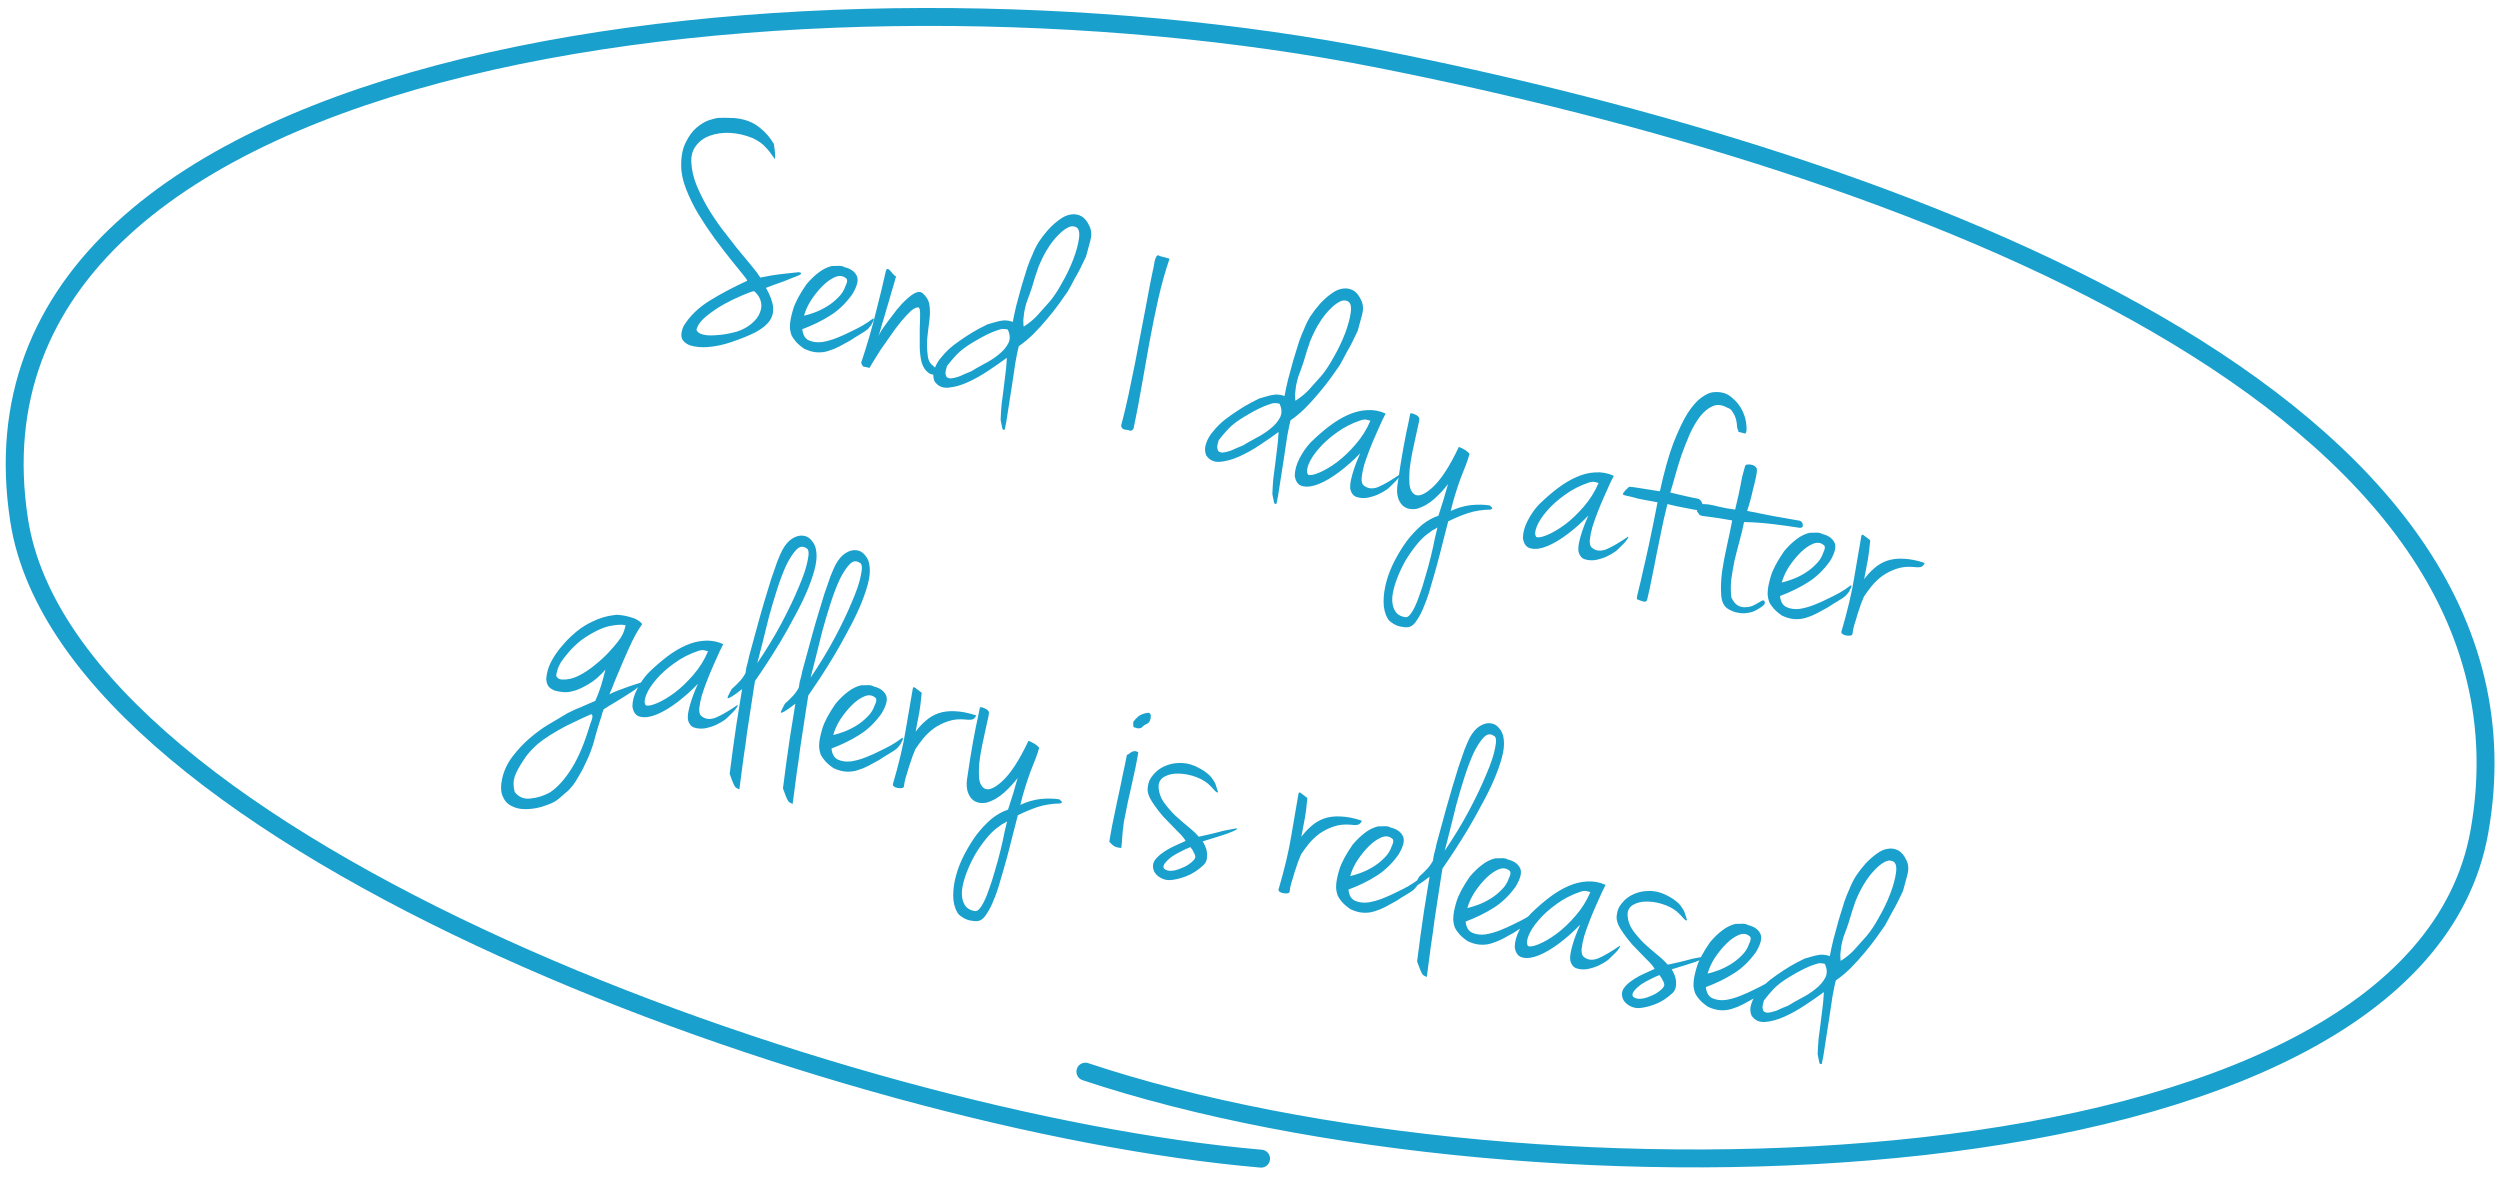<?xml version="1.0" encoding="UTF-8"?>
<svg xmlns="http://www.w3.org/2000/svg" width="252" height="119" viewBox="0 0 252 119" fill="none">
  <path d="M78.001 14.507C78.073 14.962 78.112 15.255 78.12 15.388C78.147 15.526 78.143 15.743 78.106 16.037C77.918 15.768 77.752 15.538 77.609 15.347C77.465 15.155 77.316 14.984 77.161 14.833C77.012 14.661 76.837 14.505 76.636 14.363C76.436 14.221 76.192 14.078 75.904 13.935C75.121 13.612 74.343 13.432 73.57 13.396C72.817 13.364 72.137 13.462 71.531 13.688C70.951 13.9 70.487 14.241 70.141 14.713C69.8 15.164 69.648 15.721 69.685 16.384C69.725 17.114 69.893 17.856 70.188 18.611C70.488 19.346 70.851 20.087 71.278 20.835C71.726 21.588 72.212 22.32 72.737 23.029C73.287 23.723 73.803 24.387 74.284 25.018C74.79 25.635 75.257 26.198 75.684 26.706C76.111 27.215 76.431 27.639 76.643 27.98C77.359 27.827 78.021 27.714 78.629 27.641C79.237 27.567 79.865 27.499 80.513 27.436L80.695 27.486C80.771 27.529 80.764 27.592 80.676 27.677C80.45 27.789 80.18 27.901 79.867 28.011C79.574 28.127 79.268 28.25 78.949 28.381C78.636 28.492 78.323 28.602 78.01 28.712C77.717 28.828 77.45 28.93 77.209 29.016C77.636 29.764 77.874 30.406 77.924 30.942C77.979 31.458 77.862 31.926 77.573 32.348C77.289 32.75 76.828 33.124 76.189 33.472C75.555 33.8 74.758 34.127 73.799 34.453C73.173 34.674 72.52 34.833 71.84 34.93C71.16 35.028 70.552 35.025 70.014 34.922C69.491 34.844 69.1 34.64 68.843 34.308C68.605 33.982 68.628 33.499 68.912 32.858C69.534 31.852 70.409 31.003 71.534 30.308C72.659 29.614 73.919 28.946 75.314 28.303C75.33 28.242 75.175 28.015 74.847 27.621C74.539 27.232 74.132 26.729 73.626 26.112C73.14 25.501 72.602 24.799 72.013 24.007C71.444 23.22 70.903 22.409 70.391 21.573C69.9 20.742 69.487 19.9 69.154 19.047C68.821 18.195 68.657 17.399 68.663 16.66C68.657 15.723 68.814 14.949 69.133 14.34C69.431 13.725 69.78 13.243 70.18 12.895C70.606 12.532 71.024 12.276 71.434 12.127C71.865 11.984 72.203 11.902 72.448 11.881C72.953 11.867 73.452 11.872 73.946 11.898C74.46 11.93 74.954 12.032 75.429 12.205C75.904 12.378 76.352 12.653 76.772 13.029C77.217 13.39 77.627 13.882 78.001 14.507ZM70.26 33.063C70.181 33.193 70.201 33.319 70.321 33.438C70.435 33.578 70.657 33.682 70.987 33.751C71.316 33.819 71.749 33.828 72.285 33.779C72.836 33.755 73.511 33.634 74.31 33.417C74.91 33.211 75.398 32.941 75.772 32.608C76.166 32.28 76.436 31.929 76.581 31.555C76.753 31.166 76.791 30.785 76.698 30.411C76.609 30.017 76.38 29.661 76.01 29.342C75.779 29.388 75.369 29.537 74.778 29.79C74.212 30.027 73.61 30.32 72.971 30.668C72.352 31.021 71.778 31.409 71.249 31.831C70.721 32.252 70.391 32.663 70.26 33.063ZM83.85 26.812C83.916 26.809 84.102 26.805 84.408 26.802C84.719 26.778 84.958 26.821 85.124 26.931C85.717 27.072 86.121 27.345 86.336 27.752C86.572 28.165 86.431 28.801 85.913 29.661C85.246 30.589 84.495 31.309 83.659 31.821C82.843 32.339 81.913 32.792 80.871 33.183C80.93 33.765 81.154 34.142 81.542 34.313C81.931 34.484 82.373 34.539 82.868 34.479C83.369 34.398 83.877 34.253 84.391 34.045C84.904 33.837 85.326 33.648 85.656 33.476C86.181 33.228 86.598 33.015 86.907 32.838C87.243 32.647 87.602 32.407 87.985 32.12C88.057 32.096 88.085 32.115 88.068 32.175C88.077 32.221 88.058 32.292 88.01 32.388C87.962 32.484 87.893 32.617 87.803 32.789C87.703 32.914 87.606 33.029 87.513 33.134C87.424 33.219 87.3 33.315 87.139 33.424C87.005 33.518 86.822 33.631 86.59 33.764C86.358 33.896 86.068 34.079 85.722 34.311C85.341 34.511 84.97 34.715 84.609 34.921C84.253 35.107 83.886 35.257 83.506 35.371C83.147 35.491 82.764 35.539 82.357 35.515C81.97 35.496 81.545 35.38 81.081 35.166C80.714 34.914 80.431 34.674 80.233 34.445C80.034 34.217 79.885 34.002 79.788 33.801C79.716 33.586 79.669 33.399 79.647 33.241C79.625 33.082 79.618 32.95 79.625 32.843C79.634 32.41 79.743 31.852 79.951 31.169C80.159 30.485 80.605 29.649 81.289 28.66C81.707 28.165 82.121 27.766 82.529 27.464C82.944 27.142 83.384 26.925 83.85 26.812ZM81.045 31.826C81.347 31.756 81.704 31.647 82.115 31.498C82.551 31.334 82.965 31.131 83.358 30.89C83.776 30.634 84.152 30.334 84.485 29.99C84.839 29.651 85.087 29.261 85.228 28.821C85.372 28.534 85.42 28.318 85.372 28.175C85.348 28.103 85.316 28.061 85.275 28.05C84.975 27.794 84.617 27.751 84.201 27.92C83.784 28.09 83.368 28.379 82.952 28.788C82.536 29.197 82.143 29.677 81.775 30.23C81.432 30.767 81.189 31.3 81.045 31.826ZM90.323 27.86C90.168 28.428 90.003 28.992 89.828 29.554C89.673 30.121 89.514 30.665 89.35 31.187C89.206 31.713 89.061 32.207 88.913 32.667C88.786 33.133 88.663 33.546 88.543 33.905C88.565 33.824 88.658 33.642 88.822 33.361C89.012 33.064 89.243 32.736 89.516 32.375C89.788 32.014 90.076 31.635 90.38 31.239C90.71 30.829 91.034 30.481 91.35 30.198C91.673 29.894 91.973 29.671 92.251 29.529C92.549 29.393 92.789 29.393 92.969 29.529C93.36 29.854 93.594 30.233 93.671 30.668C93.748 31.102 93.758 31.584 93.701 32.113C93.649 32.621 93.581 33.19 93.496 33.82C93.412 34.45 93.42 35.138 93.521 35.884C93.56 36.221 93.671 36.491 93.855 36.693C94.059 36.901 94.255 37.063 94.441 37.18C94.647 37.301 94.808 37.389 94.924 37.442C95.066 37.481 95.108 37.525 95.051 37.575C94.44 37.822 93.968 37.834 93.637 37.613C93.305 37.392 93.063 37.043 92.91 36.566C92.783 36.074 92.716 35.523 92.709 34.911C92.707 34.279 92.707 33.681 92.709 33.115C92.737 32.535 92.75 32.049 92.748 31.657C92.752 31.244 92.693 31.021 92.571 30.988C92.383 30.959 92.134 31.076 91.823 31.339C91.531 31.608 91.208 31.955 90.853 32.38C90.497 32.806 90.138 33.285 89.775 33.817C89.418 34.329 89.079 34.813 88.758 35.27C88.458 35.732 88.207 36.132 88.007 36.469C87.806 36.806 87.684 37.012 87.642 37.087C87.338 37.005 87.143 36.962 87.056 36.96C86.99 36.964 86.906 36.832 86.805 36.565C87.392 34.81 87.882 33.137 88.272 31.546C88.689 29.94 89.027 28.541 89.287 27.349C89.337 27.167 89.402 27.087 89.483 27.109C89.585 27.137 89.675 27.205 89.754 27.313C89.853 27.428 89.953 27.542 90.052 27.656C90.152 27.77 90.242 27.838 90.323 27.86ZM109.467 25.869C109.307 26.217 109.131 26.582 108.939 26.965C108.747 27.348 108.551 27.708 108.35 28.045C108.17 28.388 108.013 28.683 107.881 28.929C107.748 29.176 107.663 29.327 107.626 29.383C107.411 29.694 107.127 30.095 106.775 30.587C106.424 31.079 106.023 31.59 105.573 32.12C105.15 32.636 104.683 33.15 104.173 33.664C103.668 34.158 103.175 34.567 102.694 34.893C102.611 35.197 102.501 35.722 102.363 36.468C102.25 37.199 102.131 37.994 102.006 38.852C101.88 39.71 101.75 40.546 101.616 41.358C101.496 42.196 101.385 42.84 101.284 43.292C101.155 43.365 101.07 43.32 101.027 43.156C100.985 42.992 100.93 42.716 100.862 42.328C100.884 41.768 100.915 41.254 100.956 40.786C101.017 40.324 101.077 39.861 101.138 39.399C101.205 38.916 101.266 38.411 101.324 37.882C101.401 37.359 101.457 36.754 101.492 36.067C100.975 36.449 100.357 36.878 99.638 37.357C98.946 37.821 98.239 38.216 97.519 38.542C96.825 38.853 96.166 39.033 95.544 39.081C94.947 39.114 94.496 38.892 94.19 38.417C94.036 38.027 94.037 37.624 94.193 37.21C94.335 36.77 94.578 36.357 94.923 35.972C95.252 35.562 95.64 35.178 96.086 34.821C96.552 34.469 97.01 34.148 97.459 33.857C97.909 33.566 98.324 33.32 98.705 33.119C99.087 32.918 99.365 32.777 99.54 32.694C99.873 32.589 100.145 32.511 100.355 32.459C100.59 32.393 100.787 32.349 100.946 32.327C101.13 32.29 101.306 32.283 101.474 32.307C101.647 32.311 101.852 32.356 102.09 32.443C102.176 31.966 102.298 31.4 102.455 30.747C102.631 30.098 102.808 29.45 102.985 28.802C103.188 28.139 103.377 27.526 103.552 26.965C103.747 26.408 103.917 25.987 104.06 25.699C104.223 25.265 104.441 24.824 104.715 24.376C105.01 23.934 105.33 23.521 105.674 23.136C106.044 22.736 106.418 22.403 106.796 22.136C107.179 21.849 107.552 21.678 107.915 21.625C108.304 21.557 108.659 21.61 108.981 21.785C109.324 21.966 109.609 22.316 109.838 22.835C110.027 23.257 110.05 23.731 109.906 24.258C109.768 24.765 109.622 25.301 109.467 25.869ZM103.242 32.888C103.717 32.582 104.137 32.239 104.502 31.86C104.872 31.46 105.295 30.988 105.77 30.443C106.182 29.968 106.606 29.333 107.041 28.537C107.496 27.747 107.875 26.958 108.177 26.17C108.484 25.361 108.681 24.642 108.765 24.012C108.85 23.382 108.736 23.003 108.423 22.874C108.15 22.756 107.857 22.795 107.542 22.992C107.232 23.169 106.924 23.422 106.616 23.752C106.314 24.061 106.034 24.409 105.776 24.796C105.518 25.183 105.315 25.53 105.165 25.838C104.974 26.221 104.814 26.569 104.685 26.882C104.576 27.2 104.462 27.539 104.342 27.898C104.248 28.243 104.133 28.625 103.996 29.045C103.866 29.445 103.687 29.94 103.46 30.531C103.377 30.835 103.304 31.142 103.242 31.451C103.199 31.766 103.168 32.041 103.148 32.274C103.153 32.493 103.16 32.669 103.167 32.802C103.18 32.914 103.205 32.943 103.242 32.888ZM98.064 34.511C97.362 34.929 96.813 35.346 96.417 35.76C96.047 36.16 95.726 36.54 95.453 36.901C95.436 36.962 95.409 37.063 95.37 37.205C95.337 37.326 95.314 37.45 95.301 37.578C95.308 37.71 95.339 37.838 95.392 37.962C95.471 38.07 95.618 38.132 95.831 38.147C96.056 38.121 96.24 38.084 96.384 38.036C96.548 37.994 96.692 37.946 96.815 37.893C96.964 37.825 97.113 37.757 97.262 37.688C97.432 37.626 97.64 37.541 97.887 37.434C98.253 37.208 98.692 36.957 99.202 36.683C99.733 36.414 100.208 36.109 100.628 35.766C101.068 35.429 101.399 35.051 101.622 34.633C101.845 34.215 101.832 33.744 101.584 33.219C101.442 33.18 101.285 33.159 101.112 33.155C100.959 33.157 100.749 33.209 100.482 33.31C100.22 33.391 99.888 33.529 99.487 33.724C99.111 33.905 98.637 34.167 98.064 34.511ZM116.916 25.812L117.889 26.077C117.46 27.331 117.085 28.666 116.764 30.08C116.449 31.474 116.156 32.907 115.885 34.379C115.614 35.85 115.35 37.335 115.094 38.832C114.843 40.309 114.565 41.768 114.259 43.208C114.154 43.353 114.058 43.425 113.972 43.423C113.891 43.401 113.779 43.371 113.637 43.332C113.225 43.328 113.017 43.174 113.013 42.868C113.345 41.653 113.659 40.302 113.956 38.815C114.278 37.314 114.569 35.848 114.829 34.417C115.115 32.971 115.37 31.637 115.595 30.414C115.82 29.191 116.003 28.24 116.145 27.56C116.19 27.398 116.232 27.203 116.273 26.975C116.319 26.726 116.359 26.498 116.394 26.29C116.45 26.087 116.514 25.93 116.588 25.82C116.661 25.709 116.771 25.707 116.916 25.812ZM136.858 33.343C136.698 33.691 136.522 34.057 136.33 34.44C136.139 34.823 135.942 35.183 135.742 35.52C135.561 35.862 135.404 36.157 135.272 36.404C135.139 36.651 135.054 36.802 135.018 36.857C134.802 37.168 134.518 37.57 134.166 38.061C133.815 38.553 133.414 39.064 132.964 39.594C132.541 40.11 132.074 40.625 131.564 41.139C131.059 41.632 130.566 42.042 130.085 42.368C130.002 42.672 129.892 43.197 129.754 43.943C129.641 44.674 129.522 45.468 129.397 46.327C129.272 47.185 129.142 48.02 129.007 48.832C128.887 49.67 128.777 50.315 128.675 50.766C128.546 50.84 128.461 50.795 128.418 50.631C128.376 50.467 128.321 50.191 128.253 49.802C128.275 49.242 128.306 48.728 128.347 48.26C128.408 47.798 128.468 47.336 128.529 46.874C128.596 46.391 128.657 45.886 128.715 45.357C128.792 44.834 128.848 44.229 128.883 43.542C128.366 43.923 127.748 44.353 127.029 44.832C126.337 45.296 125.631 45.691 124.91 46.017C124.216 46.328 123.557 46.507 122.935 46.555C122.338 46.588 121.887 46.367 121.581 45.892C121.427 45.501 121.428 45.099 121.584 44.684C121.726 44.244 121.969 43.832 122.314 43.447C122.643 43.036 123.031 42.652 123.477 42.295C123.943 41.943 124.401 41.622 124.85 41.331C125.3 41.04 125.715 40.794 126.096 40.594C126.478 40.393 126.756 40.251 126.931 40.168C127.264 40.063 127.536 39.985 127.746 39.934C127.981 39.867 128.179 39.823 128.337 39.801C128.521 39.764 128.697 39.758 128.865 39.782C129.038 39.785 129.243 39.831 129.481 39.917C129.567 39.44 129.689 38.875 129.846 38.221C130.022 37.573 130.199 36.924 130.376 36.276C130.579 35.613 130.768 35.001 130.943 34.439C131.138 33.883 131.308 33.461 131.451 33.174C131.614 32.739 131.832 32.298 132.106 31.851C132.401 31.409 132.721 30.995 133.065 30.61C133.435 30.211 133.809 29.877 134.187 29.61C134.57 29.323 134.943 29.153 135.306 29.099C135.695 29.031 136.05 29.085 136.372 29.26C136.715 29.44 137 29.79 137.229 30.31C137.418 30.732 137.441 31.206 137.297 31.733C137.159 32.239 137.013 32.776 136.858 33.343ZM130.633 40.362C131.108 40.056 131.528 39.714 131.893 39.335C132.263 38.935 132.686 38.463 133.161 37.918C133.573 37.443 133.997 36.807 134.432 36.011C134.887 35.221 135.266 34.432 135.568 33.644C135.875 32.836 136.072 32.116 136.157 31.486C136.241 30.857 136.127 30.477 135.814 30.348C135.542 30.23 135.248 30.27 134.933 30.467C134.623 30.644 134.315 30.897 134.007 31.227C133.705 31.536 133.425 31.884 133.167 32.271C132.909 32.657 132.706 33.005 132.556 33.312C132.365 33.695 132.205 34.043 132.076 34.356C131.967 34.675 131.853 35.014 131.733 35.373C131.639 35.717 131.524 36.099 131.387 36.519C131.257 36.919 131.078 37.414 130.851 38.006C130.768 38.31 130.696 38.616 130.633 38.926C130.59 39.241 130.559 39.515 130.539 39.749C130.544 39.968 130.551 40.144 130.558 40.277C130.571 40.389 130.596 40.417 130.633 40.362ZM125.455 41.986C124.753 42.404 124.204 42.82 123.808 43.234C123.438 43.634 123.117 44.014 122.844 44.375C122.827 44.436 122.8 44.537 122.761 44.679C122.728 44.801 122.705 44.925 122.692 45.052C122.699 45.185 122.73 45.313 122.783 45.436C122.862 45.545 123.009 45.606 123.222 45.621C123.447 45.596 123.631 45.559 123.775 45.511C123.939 45.468 124.083 45.421 124.206 45.367C124.355 45.299 124.504 45.231 124.654 45.163C124.823 45.1 125.031 45.016 125.278 44.909C125.644 44.682 126.083 44.432 126.593 44.158C127.124 43.889 127.599 43.583 128.019 43.241C128.459 42.904 128.791 42.526 129.013 42.108C129.236 41.69 129.224 41.218 128.975 40.694C128.833 40.655 128.676 40.634 128.503 40.63C128.35 40.632 128.14 40.683 127.873 40.785C127.611 40.865 127.28 41.004 126.878 41.199C126.502 41.379 126.028 41.642 125.455 41.986ZM139.672 41.686C139.618 41.802 139.498 42.041 139.312 42.404C139.147 42.773 138.951 43.209 138.727 43.714C138.507 44.198 138.29 44.715 138.074 45.266C137.859 45.817 137.672 46.343 137.513 46.844C137.375 47.35 137.287 47.794 137.248 48.175C137.235 48.542 137.298 48.788 137.438 48.913C137.844 49.263 138.339 49.322 138.925 49.09C139.516 48.838 140.241 48.415 141.099 47.822C141.16 47.839 141.138 47.92 141.033 48.065C140.948 48.216 140.817 48.377 140.64 48.546C140.489 48.701 140.325 48.863 140.149 49.032C139.997 49.187 139.883 49.286 139.806 49.33C139.589 49.489 139.292 49.658 138.916 49.839C138.546 49.999 138.167 50.113 137.778 50.181C137.395 50.229 137.044 50.198 136.725 50.09C136.427 49.986 136.224 49.735 136.115 49.335C136.08 49.065 136.099 48.754 136.173 48.404C136.252 48.034 136.352 47.669 136.472 47.31C136.591 46.951 136.713 46.625 136.836 46.332C136.96 46.04 137.051 45.825 137.11 45.689C136.469 46.363 135.778 46.98 135.038 47.539C134.297 48.099 133.608 48.51 132.971 48.771C132.334 49.033 131.79 49.113 131.338 49.011C130.882 48.93 130.606 48.583 130.512 47.97C130.514 47.404 130.675 46.817 130.993 46.207C131.318 45.577 131.693 45.038 132.121 44.589C132.745 43.975 133.373 43.428 134.005 42.948C134.637 42.467 135.274 42.086 135.917 41.804C136.56 41.523 137.19 41.368 137.807 41.34C138.45 41.298 139.071 41.413 139.672 41.686ZM131.852 47.846C132.044 47.941 132.409 47.878 132.949 47.655C133.489 47.432 134.085 47.084 134.737 46.608C135.394 46.113 136.026 45.513 136.632 44.807C137.264 44.087 137.765 43.288 138.135 42.41C138.054 42.388 137.933 42.354 137.771 42.31C137.629 42.271 137.44 42.285 137.204 42.351C136.296 42.648 135.475 43.066 134.74 43.605C134.011 44.125 133.405 44.667 132.925 45.232C132.449 45.777 132.112 46.295 131.913 46.785C131.714 47.275 131.694 47.628 131.852 47.846ZM142.494 49.77C142.9 50.12 143.52 49.919 144.357 49.168C145.219 48.402 146.114 47.036 147.042 45.069C147.048 45.048 147.109 45.065 147.225 45.118C147.361 45.177 147.495 45.246 147.625 45.326C147.756 45.405 147.874 45.492 147.979 45.586C148.084 45.679 148.131 45.747 148.12 45.787C148.037 46.091 147.917 46.45 147.761 46.865C147.604 47.279 147.426 47.731 147.227 48.221C147.048 48.716 146.872 49.245 146.696 49.807C146.521 50.368 146.367 50.936 146.232 51.508C146.906 51.192 147.58 50.995 148.254 50.917C148.949 50.846 149.588 50.857 150.172 50.951C150.347 51.108 150.429 51.206 150.418 51.247C150.432 51.272 150.378 51.312 150.255 51.365C149.424 51.378 148.662 51.497 147.97 51.721C147.297 51.952 146.634 52.228 145.981 52.55C145.804 53.198 145.623 53.9 145.439 54.655C145.254 55.41 145.06 56.162 144.855 56.912C144.651 57.662 144.439 58.398 144.22 59.122C144.021 59.851 143.801 60.499 143.559 61.064C143.338 61.635 143.101 62.104 142.849 62.47C142.611 62.862 142.362 63.099 142.1 63.18C141.91 63.237 141.701 63.245 141.473 63.205C141.259 63.19 141.044 63.142 140.827 63.061C140.63 62.986 140.441 62.88 140.26 62.743C140.095 62.633 139.967 62.5 139.879 62.346C139.599 61.856 139.461 61.285 139.465 60.633C139.463 60.001 139.559 59.331 139.753 58.621C139.946 57.912 140.226 57.205 140.593 56.5C140.959 55.794 141.368 55.133 141.82 54.516C142.291 53.905 142.797 53.368 143.337 52.906C143.891 52.469 144.443 52.163 144.992 51.986C145.351 50.909 145.674 49.843 145.962 48.79C145.615 49.261 145.167 49.748 144.616 50.251C144.065 50.754 143.459 51.1 142.798 51.29C142.093 51.402 141.564 51.225 141.212 50.759C140.881 50.298 140.761 49.7 140.854 48.963C140.979 48.105 141.086 47.394 141.174 46.831C141.263 46.267 141.353 45.736 141.445 45.239C141.537 44.742 141.635 44.224 141.738 43.687C141.862 43.154 142.001 42.485 142.156 41.678C142.274 41.645 142.428 41.676 142.62 41.772C142.817 41.848 142.952 41.95 143.026 42.079C143.087 42.096 143.083 42.269 143.015 42.598C142.947 42.928 142.854 43.349 142.736 43.861C142.618 44.373 142.496 44.938 142.371 45.557C142.251 46.156 142.157 46.739 142.089 47.309C142.046 47.863 142.041 48.362 142.072 48.806C142.123 49.255 142.264 49.577 142.494 49.77ZM144.897 53.169C144.737 53.277 144.57 53.373 144.395 53.456C144.234 53.565 144.071 53.683 143.906 53.812C143.554 54.064 143.182 54.431 142.789 54.911C142.397 55.392 142.021 55.932 141.662 56.53C141.323 57.134 141.035 57.752 140.797 58.384C140.554 59.036 140.403 59.626 140.346 60.155C140.304 60.709 140.386 61.167 140.592 61.528C140.793 61.909 141.155 62.139 141.678 62.216C141.891 62.231 142.117 62.042 142.355 61.65C142.592 61.257 142.817 60.753 143.029 60.136C143.256 59.545 143.471 58.874 143.676 58.125C143.895 57.401 144.088 56.692 144.256 55.998C144.418 55.323 144.548 54.728 144.646 54.21C144.764 53.698 144.848 53.351 144.897 53.169ZM162.671 47.962C162.617 48.078 162.497 48.317 162.311 48.68C162.146 49.049 161.95 49.485 161.726 49.99C161.506 50.474 161.289 50.992 161.073 51.542C160.858 52.093 160.671 52.619 160.512 53.12C160.374 53.626 160.286 54.07 160.247 54.451C160.234 54.818 160.297 55.064 160.437 55.189C160.842 55.539 161.338 55.598 161.924 55.366C162.515 55.114 163.24 54.691 164.098 54.098C164.159 54.115 164.137 54.196 164.032 54.341C163.947 54.492 163.816 54.653 163.639 54.822C163.488 54.977 163.324 55.139 163.148 55.308C162.996 55.463 162.882 55.562 162.805 55.606C162.588 55.765 162.291 55.934 161.915 56.115C161.545 56.275 161.166 56.389 160.777 56.457C160.394 56.505 160.043 56.474 159.724 56.366C159.426 56.263 159.223 56.011 159.114 55.611C159.079 55.341 159.098 55.03 159.172 54.68C159.251 54.31 159.351 53.946 159.471 53.586C159.59 53.227 159.712 52.901 159.835 52.608C159.959 52.316 160.05 52.101 160.109 51.965C159.468 52.639 158.777 53.256 158.037 53.816C157.296 54.375 156.607 54.786 155.97 55.047C155.333 55.309 154.789 55.389 154.337 55.287C153.881 55.206 153.605 54.859 153.511 54.246C153.513 53.68 153.674 53.093 153.992 52.483C154.317 51.853 154.692 51.314 155.12 50.864C155.744 50.251 156.372 49.704 157.004 49.224C157.636 48.743 158.273 48.362 158.916 48.08C159.559 47.798 160.189 47.644 160.806 47.616C161.449 47.574 162.07 47.689 162.671 47.962ZM154.851 54.122C155.043 54.218 155.408 54.154 155.948 53.931C156.488 53.708 157.084 53.359 157.736 52.884C158.393 52.389 159.025 51.789 159.631 51.083C160.263 50.363 160.764 49.564 161.134 48.686C161.053 48.663 160.932 48.63 160.77 48.586C160.628 48.547 160.439 48.561 160.203 48.627C159.295 48.924 158.474 49.342 157.739 49.881C157.01 50.401 156.404 50.943 155.924 51.508C155.448 52.053 155.111 52.571 154.912 53.061C154.713 53.551 154.693 53.904 154.851 54.122ZM175.894 43.701C175.671 43.641 175.509 43.596 175.407 43.569C175.326 43.547 175.266 43.53 175.225 43.519C175.21 43.493 175.206 43.47 175.211 43.45C175.217 43.43 175.215 43.396 175.206 43.35C175.165 43.339 175.129 43.232 175.098 43.027C175.093 42.808 175.059 42.57 174.999 42.314C174.938 42.058 174.831 41.812 174.678 41.574C174.551 41.322 174.356 41.16 174.093 41.088C173.564 40.791 173.076 40.745 172.628 40.949C172.186 41.133 171.766 41.476 171.369 41.977C170.996 42.463 170.65 43.054 170.33 43.75C170.029 44.452 169.746 45.169 169.481 45.902C169.242 46.621 169.028 47.324 168.84 48.013C168.657 48.681 168.498 49.226 168.362 49.646C168.752 49.73 169.069 49.806 169.312 49.872C169.581 49.924 169.817 49.977 170.019 50.033C170.248 50.073 170.453 50.118 170.635 50.168C170.823 50.197 171.028 50.243 171.251 50.303C171.347 50.351 171.432 50.44 171.505 50.569C171.579 50.698 171.63 50.831 171.657 50.969C171.705 51.113 171.725 51.238 171.718 51.345C171.731 51.458 171.717 51.508 171.677 51.497C171.295 51.458 170.96 51.41 170.671 51.353C170.382 51.296 170.103 51.242 169.834 51.19C169.565 51.139 169.286 51.084 168.997 51.027C168.733 50.955 168.427 50.882 168.077 50.809C167.815 51.847 167.601 52.79 167.436 53.638C167.275 54.465 167.113 55.258 166.949 56.019C166.811 56.765 166.665 57.498 166.512 58.218C166.379 58.944 166.215 59.704 166.02 60.5C165.935 60.651 165.805 60.691 165.628 60.621C165.466 60.577 165.296 60.52 165.119 60.45C165.059 60.433 165.021 60.412 165.006 60.386C164.991 60.361 164.996 60.264 165.02 60.096C165.064 59.934 165.129 59.658 165.214 59.267C165.319 58.883 165.448 58.33 165.601 57.61C165.774 56.895 165.982 55.973 166.225 54.842C166.469 53.711 166.753 52.309 167.08 50.634C166.603 50.548 166.22 50.476 165.93 50.419C165.641 50.362 165.382 50.313 165.154 50.272C164.951 50.217 164.749 50.162 164.546 50.106C164.344 50.051 164.088 49.992 163.778 49.929C163.636 49.891 163.574 49.841 163.59 49.78C163.613 49.699 163.668 49.616 163.756 49.532C163.83 49.421 163.921 49.326 164.03 49.247C164.118 49.162 164.178 49.103 164.209 49.068C164.342 49.06 164.71 49.106 165.314 49.206C165.919 49.305 166.586 49.411 167.317 49.524C167.747 47.551 168.199 45.933 168.675 44.67C169.176 43.392 169.658 42.381 170.123 41.637C170.607 40.898 171.064 40.381 171.493 40.084C171.928 39.768 172.304 39.587 172.62 39.543C173.407 39.453 174.038 39.614 174.513 40.027C175.014 40.425 175.388 40.886 175.637 41.411C175.886 41.936 176.02 42.441 176.04 42.925C176.086 43.395 176.037 43.654 175.894 43.701ZM176.109 51.498C176.996 51.675 177.864 51.847 178.711 52.013C179.584 52.164 180.487 52.323 181.421 52.491C181.618 52.566 181.719 52.714 181.725 52.933C181.736 53.132 181.625 53.221 181.391 53.201C180.619 53.077 179.728 52.954 178.716 52.83C177.705 52.707 176.734 52.638 175.802 52.623C175.671 53.262 175.514 53.916 175.332 54.584C175.155 55.233 174.988 55.883 174.832 56.537C174.701 57.176 174.593 57.811 174.508 58.441C174.449 59.056 174.452 59.644 174.516 60.206C174.706 60.628 174.934 60.908 175.201 61.046C175.468 61.184 175.737 61.236 176.008 61.201C176.293 61.192 176.562 61.124 176.815 60.997C177.093 60.855 177.338 60.715 177.549 60.577C177.73 60.474 177.841 60.504 177.884 60.668C177.946 60.837 177.807 61.028 177.466 61.24C177.306 61.348 177.113 61.459 176.886 61.571C176.66 61.684 176.401 61.754 176.11 61.784C175.834 61.839 175.531 61.833 175.201 61.764C174.886 61.722 174.56 61.6 174.223 61.4C173.79 61.151 173.548 60.682 173.497 59.993C173.445 59.304 173.472 58.528 173.577 57.664C173.708 56.786 173.878 55.885 174.086 54.962C174.294 54.04 174.467 53.206 174.606 52.46C173.692 52.297 173.014 52.189 172.572 52.133C172.151 52.084 171.846 52.044 171.658 52.014C171.47 51.985 171.351 51.942 171.302 51.885C171.252 51.827 171.165 51.706 171.042 51.52C171.09 51.424 171.115 51.333 171.116 51.246C171.144 51.145 171.166 51.064 171.183 51.003C171.22 50.948 171.277 50.898 171.354 50.854C171.452 50.815 171.607 50.803 171.821 50.818C172.147 50.82 172.594 50.898 173.161 51.053C173.754 51.193 174.335 51.297 174.904 51.366C175.061 50.712 175.179 50.2 175.258 49.83C175.337 49.459 175.403 49.14 175.454 48.871C175.511 48.582 175.566 48.303 175.617 48.034C175.689 47.77 175.783 47.426 175.899 47.001C175.927 46.899 175.997 46.842 176.109 46.829C176.247 46.802 176.387 46.807 176.529 46.846C176.677 46.864 176.803 46.921 176.908 47.015C177.018 47.088 177.08 47.181 177.093 47.294C177.104 47.493 177.07 47.777 176.99 48.147C176.917 48.497 176.825 48.875 176.714 49.28C176.629 49.67 176.532 50.068 176.421 50.474C176.31 50.879 176.206 51.22 176.109 51.498ZM182.404 53.706C182.471 53.703 182.657 53.699 182.963 53.695C183.274 53.671 183.512 53.715 183.678 53.825C184.271 53.965 184.675 54.239 184.891 54.646C185.126 55.058 184.985 55.695 184.468 56.555C183.801 57.483 183.049 58.203 182.213 58.715C181.397 59.232 180.468 59.686 179.425 60.077C179.484 60.658 179.708 61.035 180.097 61.206C180.485 61.378 180.927 61.433 181.423 61.373C181.924 61.291 182.431 61.147 182.945 60.939C183.459 60.731 183.881 60.541 184.21 60.37C184.735 60.121 185.152 59.909 185.462 59.732C185.797 59.541 186.156 59.301 186.539 59.014C186.611 58.99 186.639 59.008 186.622 59.069C186.632 59.115 186.612 59.186 186.564 59.282C186.516 59.378 186.447 59.511 186.357 59.682C186.258 59.808 186.161 59.923 186.067 60.028C185.978 60.112 185.854 60.209 185.694 60.318C185.559 60.412 185.376 60.525 185.144 60.657C184.912 60.79 184.623 60.972 184.277 61.204C183.895 61.405 183.524 61.608 183.163 61.815C182.808 62.001 182.44 62.151 182.061 62.265C181.702 62.385 181.318 62.432 180.911 62.408C180.525 62.39 180.099 62.274 179.635 62.06C179.269 61.808 178.986 61.567 178.787 61.339C178.588 61.111 178.44 60.896 178.342 60.695C178.271 60.48 178.224 60.293 178.202 60.134C178.179 59.976 178.172 59.843 178.179 59.736C178.189 59.304 178.297 58.746 178.506 58.062C178.714 57.379 179.16 56.543 179.843 55.554C180.261 55.059 180.675 54.66 181.084 54.358C181.498 54.036 181.939 53.818 182.404 53.706ZM179.6 58.72C179.902 58.65 180.258 58.541 180.669 58.391C181.105 58.228 181.52 58.025 181.912 57.784C182.33 57.528 182.706 57.228 183.039 56.883C183.393 56.544 183.641 56.155 183.783 55.715C183.926 55.428 183.974 55.212 183.927 55.068C183.903 54.996 183.87 54.955 183.83 54.944C183.53 54.688 183.171 54.645 182.755 54.814C182.339 54.983 181.923 55.273 181.506 55.681C181.09 56.09 180.698 56.571 180.329 57.123C179.987 57.661 179.743 58.193 179.6 58.72ZM187.619 54.052C187.648 53.864 187.751 53.848 187.926 54.005C188.126 54.147 188.324 54.298 188.519 54.461C188.473 54.949 188.432 55.34 188.395 55.635C188.364 55.909 188.325 56.171 188.279 56.419C188.233 56.668 188.181 56.937 188.124 57.226C188.067 57.515 187.995 57.898 187.908 58.375C188.218 57.959 188.557 57.594 188.925 57.281C189.299 56.948 189.727 56.695 190.21 56.522C190.713 56.354 191.264 56.287 191.865 56.32C192.491 56.339 193.204 56.479 194.003 56.741C193.959 56.903 193.859 57.028 193.705 57.116C193.576 57.19 193.3 57.202 192.879 57.152C192.263 57.093 191.692 57.155 191.163 57.337C190.66 57.504 190.194 57.736 189.765 58.033C189.356 58.335 188.989 58.681 188.665 59.072C188.367 59.447 188.107 59.801 187.886 60.132C187.816 60.309 187.714 60.564 187.579 60.898C187.47 61.216 187.353 61.565 187.228 61.944C187.129 62.309 187.019 62.671 186.899 63.03C186.805 63.375 186.751 63.654 186.736 63.867C186.729 63.974 186.656 64.041 186.518 64.069C186.406 64.082 186.276 64.079 186.128 64.061C185.981 64.042 185.852 63.996 185.742 63.922C185.631 63.849 185.59 63.761 185.617 63.66C186.227 61.584 186.656 59.775 186.903 58.231C187.176 56.673 187.414 55.28 187.619 54.052ZM64.767 68.749C64.796 68.8 64.767 68.868 64.678 68.953C64.61 69.043 64.509 69.135 64.374 69.23C64.26 69.329 64.136 69.426 64.001 69.519C63.892 69.599 63.812 69.653 63.761 69.683C63.125 70.097 62.56 70.454 62.064 70.754C61.574 71.034 61.169 71.283 60.849 71.5C60.843 71.52 60.803 71.629 60.727 71.826C60.666 72.049 60.633 72.17 60.628 72.191C60.399 72.868 60.191 73.552 60.003 74.24C59.83 74.955 59.596 75.653 59.301 76.334C58.958 77.112 58.65 77.724 58.375 78.171C58.115 78.645 57.873 79.014 57.648 79.279C57.418 79.565 57.194 79.787 56.977 79.945C56.774 80.129 56.546 80.328 56.292 80.541C56.069 80.72 55.834 80.863 55.587 80.97C55.34 81.076 55.014 81.194 54.609 81.323C54.066 81.48 53.522 81.56 52.976 81.563C52.431 81.567 51.96 81.46 51.562 81.243C51.159 81.045 50.865 80.726 50.681 80.284C50.476 79.836 50.453 79.242 50.612 78.502C50.793 77.68 51.153 76.919 51.693 76.217C52.232 75.516 52.813 74.901 53.436 74.375C54.059 73.848 54.643 73.42 55.191 73.09C55.737 72.761 56.114 72.537 56.321 72.419C56.661 72.207 56.961 72.028 57.218 71.881C57.497 71.739 57.772 71.607 58.045 71.486C58.312 71.384 58.594 71.266 58.893 71.129C59.211 70.999 59.582 70.838 60.003 70.649C60.217 70.185 60.406 69.692 60.57 69.171C60.739 68.629 60.892 68.072 61.026 67.499C60.457 68.15 59.901 68.629 59.36 68.939C58.839 69.254 58.376 69.475 57.97 69.604C57.591 69.718 57.281 69.775 57.042 69.775C56.828 69.761 56.742 69.759 56.782 69.77C56.381 69.726 56.061 69.66 55.824 69.574C55.612 69.472 55.446 69.362 55.326 69.242C55.233 69.108 55.162 68.968 55.114 68.825C55.086 68.687 55.069 68.551 55.061 68.419C55.104 67.864 55.25 67.327 55.501 66.808C55.777 66.274 56.096 65.784 56.457 65.338C56.818 64.893 57.188 64.493 57.568 64.14C57.947 63.786 58.284 63.508 58.579 63.305C58.63 63.276 58.749 63.2 58.935 63.076C59.147 62.938 59.402 62.801 59.701 62.665C60.005 62.508 60.359 62.365 60.764 62.237C61.19 62.113 61.66 62.024 62.176 61.969C62.67 61.995 63.157 62.084 63.638 62.237C64.124 62.37 64.488 62.589 64.731 62.895C64.553 62.911 64.278 62.923 63.906 62.931C63.559 62.923 63.33 62.926 63.218 62.939L63.201 62.999C63.184 63.06 63.196 63.096 63.237 63.107C62.915 62.932 62.339 62.928 61.51 63.093C60.681 63.259 59.7 63.742 58.568 64.543C58.033 64.985 57.604 65.401 57.28 65.792C56.961 66.162 56.707 66.495 56.517 66.792C56.353 67.073 56.241 67.326 56.18 67.549C56.12 67.771 56.083 67.946 56.07 68.073C56.068 68.16 56.119 68.25 56.224 68.344C56.329 68.438 56.479 68.49 56.672 68.499C57.232 68.521 57.79 68.391 58.346 68.107C58.928 67.809 59.474 67.446 59.982 67.019C60.511 66.597 60.976 66.169 61.377 65.734C61.779 65.3 62.082 64.947 62.286 64.676C62.616 64.266 62.833 63.868 62.938 63.483C63.069 63.083 63.114 62.878 63.074 62.867C63.074 62.867 63.084 62.87 63.104 62.875C63.145 62.886 63.175 62.894 63.195 62.9C63.216 62.906 63.213 62.916 63.187 62.93C63.187 62.93 63.124 62.924 62.996 62.911C63.048 62.882 63.094 62.872 63.135 62.883C63.181 62.874 63.227 62.865 63.273 62.856C63.258 62.83 63.264 62.81 63.289 62.795C63.341 62.766 63.387 62.756 63.428 62.767C63.439 62.727 63.5 62.7 63.613 62.687L63.812 62.676L63.919 62.64C64.011 62.622 64.07 62.605 64.096 62.591C64.122 62.576 64.145 62.571 64.165 62.577C64.206 62.588 64.261 62.625 64.331 62.687C64.406 62.73 64.537 62.809 64.723 62.925C64.408 63.361 64.083 63.915 63.748 64.585C63.438 65.241 63.136 65.909 62.841 66.591C62.547 67.272 62.27 67.926 62.012 68.552C61.78 69.164 61.584 69.644 61.423 69.992C61.63 69.874 61.915 69.745 62.28 69.605C62.665 69.471 63.04 69.333 63.404 69.193C63.836 69.05 64.29 68.902 64.767 68.749ZM59.503 72.961C59.691 72.512 59.758 72.225 59.705 72.102C59.681 72.03 59.636 71.996 59.569 72C58.901 72.296 58.353 72.549 57.926 72.759C57.498 72.969 57.21 73.108 57.061 73.176C55.84 73.823 54.892 74.424 54.218 74.98C53.558 75.562 53.067 76.124 52.745 76.668C52.345 77.255 52.059 77.787 51.886 78.262C51.727 78.763 51.726 79.285 51.883 79.828C52.284 80.351 52.812 80.571 53.465 80.489C54.134 80.432 54.788 80.229 55.427 79.881C56.197 79.373 56.93 78.561 57.627 77.445C58.317 76.349 58.943 74.854 59.503 72.961ZM72.905 64.929C72.852 65.045 72.732 65.285 72.546 65.647C72.38 66.016 72.185 66.452 71.96 66.957C71.741 67.441 71.523 67.959 71.308 68.509C71.092 69.06 70.905 69.586 70.747 70.087C70.609 70.593 70.52 71.037 70.481 71.418C70.468 71.785 70.532 72.031 70.672 72.156C71.077 72.506 71.572 72.565 72.158 72.333C72.749 72.081 73.474 71.658 74.333 71.065C74.393 71.082 74.371 71.163 74.266 71.308C74.181 71.46 74.051 71.62 73.874 71.789C73.723 71.944 73.559 72.106 73.382 72.275C73.231 72.43 73.117 72.529 73.039 72.574C72.822 72.732 72.525 72.901 72.15 73.082C71.779 73.242 71.4 73.356 71.011 73.424C70.628 73.472 70.278 73.442 69.959 73.333C69.661 73.23 69.457 72.978 69.349 72.579C69.314 72.308 69.333 71.998 69.407 71.648C69.486 71.277 69.585 70.913 69.705 70.554C69.825 70.194 69.947 69.868 70.07 69.576C70.193 69.283 70.285 69.068 70.344 68.932C69.703 69.606 69.012 70.223 68.271 70.783C67.531 71.343 66.842 71.753 66.205 72.014C65.567 72.276 65.023 72.356 64.572 72.255C64.115 72.174 63.84 71.826 63.746 71.213C63.748 70.648 63.908 70.06 64.227 69.451C64.551 68.821 64.927 68.281 65.354 67.832C65.979 67.219 66.607 66.672 67.239 66.191C67.871 65.71 68.508 65.329 69.151 65.047C69.793 64.766 70.423 64.611 71.04 64.584C71.683 64.541 72.305 64.656 72.905 64.929ZM65.086 71.089C65.277 71.185 65.643 71.121 66.183 70.898C66.722 70.676 67.318 70.327 67.97 69.852C68.628 69.356 69.26 68.756 69.866 68.051C70.498 67.331 70.999 66.531 71.369 65.653C71.288 65.631 71.166 65.597 71.004 65.553C70.862 65.515 70.674 65.528 70.438 65.595C69.53 65.891 68.708 66.309 67.974 66.849C67.244 67.368 66.639 67.91 66.158 68.475C65.683 69.021 65.346 69.538 65.147 70.028C64.948 70.518 64.927 70.871 65.086 71.089ZM76.104 68.643C76.088 68.704 76.041 68.996 75.963 69.519C75.886 70.042 75.788 70.679 75.67 71.43C75.552 72.182 75.428 72.997 75.297 73.875C75.192 74.739 75.077 75.557 74.954 76.329C74.845 77.126 74.754 77.819 74.68 78.409C74.601 79.018 74.549 79.407 74.525 79.575C74.409 79.521 74.313 79.473 74.238 79.431C74.162 79.388 74.095 79.316 74.036 79.213C73.977 79.109 73.909 78.96 73.832 78.765C73.769 78.596 73.675 78.341 73.55 78.002C73.796 76.067 74.025 74.388 74.239 72.966C74.478 71.53 74.666 70.362 74.803 69.463C74.306 69.85 73.954 70.102 73.748 70.22C73.541 70.338 73.418 70.391 73.377 70.38C73.317 70.364 73.331 70.27 73.421 70.098C73.469 70.003 73.517 69.907 73.565 69.811C73.613 69.715 73.658 69.63 73.701 69.554C73.743 69.479 73.793 69.416 73.85 69.366C74.047 69.202 74.224 69.033 74.38 68.858C74.557 68.689 74.698 68.531 74.803 68.386C74.939 68.205 75.053 68.029 75.143 67.858C75.183 67.63 75.216 67.432 75.24 67.264C75.284 67.102 75.328 66.94 75.372 66.778C75.422 66.596 75.462 66.41 75.491 66.223C75.541 66.04 75.605 65.807 75.682 65.524C75.754 65.26 75.862 64.865 76.005 64.339C76.155 63.792 76.318 63.194 76.495 62.546C76.677 61.877 76.878 61.181 77.097 60.457C77.317 59.733 77.525 59.05 77.722 58.407C77.945 57.75 78.148 57.163 78.333 56.648C78.543 56.117 78.717 55.718 78.855 55.451C79.157 54.903 79.492 54.515 79.858 54.288C80.25 54.047 80.614 53.951 80.949 53.998C81.29 54.026 81.582 54.193 81.825 54.499C82.094 54.79 82.249 55.18 82.289 55.67C82.35 56.166 82.283 56.768 82.09 57.477C81.896 58.186 81.623 58.949 81.269 59.767C80.921 60.565 80.511 61.389 80.039 62.239C79.588 63.096 79.122 63.926 78.641 64.731C78.166 65.516 77.704 66.25 77.257 66.933C76.809 67.616 76.425 68.186 76.104 68.643ZM76.334 66.844C77.244 65.504 78.055 64.168 78.766 62.839C79.482 61.489 80.066 60.266 80.518 59.17C80.989 58.08 81.289 57.182 81.416 56.477C81.569 55.757 81.527 55.353 81.289 55.267C80.943 55.02 80.603 55.069 80.27 55.413C79.936 55.757 79.599 56.275 79.258 56.965C78.938 57.662 78.627 58.48 78.327 59.421C78.032 60.342 77.757 61.269 77.503 62.2C77.269 63.138 77.049 64.025 76.843 64.861C76.636 65.697 76.466 66.358 76.334 66.844ZM81.476 70.109C81.459 70.169 81.412 70.461 81.335 70.984C81.257 71.507 81.159 72.145 81.041 72.896C80.924 73.647 80.799 74.463 80.668 75.341C80.563 76.205 80.449 77.022 80.325 77.794C80.216 78.592 80.125 79.285 80.052 79.874C79.972 80.484 79.921 80.873 79.897 81.04C79.781 80.987 79.685 80.939 79.609 80.897C79.534 80.854 79.467 80.781 79.408 80.678C79.349 80.575 79.281 80.426 79.203 80.231C79.141 80.061 79.047 79.807 78.922 79.468C79.167 77.532 79.396 75.854 79.61 74.432C79.85 72.995 80.038 71.828 80.174 70.929C79.677 71.316 79.325 71.568 79.119 71.686C78.913 71.804 78.789 71.857 78.749 71.846C78.688 71.829 78.703 71.735 78.793 71.564C78.841 71.468 78.889 71.373 78.937 71.277C78.984 71.181 79.03 71.095 79.072 71.02C79.114 70.944 79.164 70.882 79.221 70.832C79.418 70.668 79.595 70.499 79.752 70.324C79.929 70.154 80.07 69.997 80.174 69.852C80.311 69.671 80.424 69.495 80.514 69.324C80.555 69.096 80.587 68.897 80.611 68.73C80.655 68.568 80.7 68.406 80.744 68.244C80.794 68.061 80.833 67.876 80.863 67.688C80.912 67.506 80.976 67.273 81.053 66.99C81.125 66.726 81.233 66.331 81.377 65.804C81.526 65.257 81.689 64.66 81.866 64.011C82.049 63.343 82.249 62.647 82.469 61.923C82.688 61.199 82.896 60.516 83.093 59.873C83.316 59.216 83.52 58.629 83.704 58.113C83.914 57.583 84.088 57.184 84.226 56.917C84.529 56.368 84.863 55.981 85.23 55.754C85.622 55.513 85.986 55.416 86.321 55.464C86.662 55.492 86.953 55.659 87.197 55.965C87.465 56.255 87.62 56.646 87.66 57.136C87.721 57.631 87.655 58.234 87.461 58.943C87.268 59.652 86.994 60.415 86.64 61.233C86.292 62.03 85.882 62.854 85.411 63.705C84.959 64.562 84.493 65.392 84.012 66.197C83.537 66.981 83.076 67.715 82.628 68.399C82.18 69.082 81.796 69.652 81.476 70.109ZM81.705 68.31C82.615 66.969 83.426 65.634 84.137 64.305C84.854 62.955 85.438 61.732 85.889 60.636C86.361 59.546 86.66 58.648 86.787 57.943C86.94 57.222 86.898 56.819 86.66 56.732C86.314 56.486 85.974 56.534 85.641 56.879C85.308 57.223 84.97 57.74 84.63 58.431C84.309 59.127 83.999 59.946 83.698 60.887C83.403 61.808 83.129 62.734 82.874 63.666C82.641 64.604 82.42 65.49 82.214 66.327C82.007 67.163 81.838 67.824 81.705 68.31ZM86.793 69.078C86.859 69.074 87.045 69.071 87.351 69.067C87.662 69.043 87.901 69.087 88.066 69.197C88.659 69.337 89.064 69.611 89.279 70.018C89.515 70.43 89.374 71.067 88.856 71.927C88.189 72.855 87.438 73.575 86.602 74.087C85.785 74.604 84.856 75.058 83.814 75.448C83.873 76.03 84.096 76.407 84.485 76.578C84.874 76.75 85.316 76.805 85.811 76.744C86.312 76.663 86.819 76.519 87.333 76.311C87.847 76.103 88.269 75.913 88.599 75.742C89.124 75.493 89.541 75.281 89.85 75.104C90.186 74.912 90.545 74.673 90.928 74.386C91 74.362 91.027 74.38 91.011 74.441C91.02 74.487 91.001 74.558 90.953 74.654C90.905 74.749 90.836 74.883 90.745 75.054C90.646 75.18 90.549 75.295 90.455 75.4C90.367 75.484 90.243 75.581 90.082 75.69C89.948 75.784 89.764 75.897 89.532 76.029C89.3 76.162 89.011 76.344 88.665 76.576C88.284 76.777 87.912 76.98 87.551 77.187C87.196 77.373 86.828 77.523 86.449 77.637C86.09 77.757 85.707 77.804 85.3 77.78C84.913 77.762 84.487 77.646 84.023 77.432C83.657 77.18 83.374 76.939 83.175 76.711C82.977 76.482 82.828 76.268 82.731 76.067C82.659 75.852 82.612 75.665 82.59 75.506C82.568 75.348 82.56 75.215 82.568 75.108C82.577 74.676 82.686 74.118 82.894 73.434C83.102 72.751 83.548 71.915 84.231 70.926C84.65 70.43 85.063 70.032 85.472 69.73C85.887 69.408 86.327 69.19 86.793 69.078ZM83.988 74.092C84.29 74.022 84.646 73.912 85.057 73.763C85.494 73.6 85.908 73.397 86.3 73.156C86.719 72.9 87.094 72.6 87.428 72.255C87.781 71.916 88.029 71.527 88.171 71.087C88.315 70.799 88.363 70.584 88.315 70.44C88.291 70.368 88.259 70.327 88.218 70.316C87.918 70.06 87.56 70.017 87.144 70.186C86.727 70.355 86.311 70.644 85.895 71.053C85.478 71.462 85.086 71.943 84.718 72.495C84.375 73.033 84.132 73.565 83.988 74.092ZM92.007 69.424C92.037 69.236 92.139 69.22 92.314 69.376C92.515 69.518 92.713 69.67 92.908 69.832C92.862 70.32 92.82 70.712 92.783 71.007C92.752 71.281 92.713 71.543 92.667 71.791C92.621 72.04 92.569 72.309 92.512 72.598C92.455 72.887 92.383 73.27 92.297 73.747C92.606 73.331 92.945 72.966 93.314 72.653C93.687 72.32 94.116 72.067 94.598 71.894C95.101 71.726 95.653 71.659 96.253 71.692C96.879 71.711 97.592 71.851 98.391 72.112C98.347 72.275 98.248 72.4 98.093 72.488C97.964 72.562 97.689 72.574 97.267 72.524C96.652 72.465 96.08 72.526 95.551 72.709C95.048 72.876 94.582 73.108 94.153 73.405C93.744 73.707 93.378 74.053 93.053 74.443C92.755 74.819 92.495 75.173 92.274 75.504C92.204 75.681 92.102 75.936 91.968 76.269C91.859 76.588 91.742 76.937 91.617 77.316C91.517 77.681 91.407 78.043 91.288 78.402C91.194 78.746 91.139 79.025 91.124 79.239C91.117 79.346 91.044 79.413 90.906 79.441C90.794 79.454 90.664 79.451 90.517 79.433C90.369 79.414 90.24 79.368 90.13 79.294C90.019 79.221 89.978 79.133 90.006 79.032C90.616 76.956 91.044 75.147 91.291 73.603C91.564 72.045 91.803 70.652 92.007 69.424ZM99.113 79.395C99.518 79.745 100.139 79.544 100.975 78.793C101.837 78.027 102.732 76.66 103.661 74.693C103.666 74.673 103.727 74.689 103.843 74.743C103.979 74.802 104.113 74.871 104.244 74.95C104.374 75.029 104.492 75.116 104.597 75.21C104.702 75.304 104.749 75.371 104.738 75.412C104.655 75.716 104.535 76.075 104.379 76.489C104.222 76.903 104.044 77.356 103.845 77.845C103.667 78.341 103.49 78.869 103.315 79.431C103.14 79.993 102.985 80.56 102.85 81.133C103.525 80.816 104.199 80.619 104.873 80.542C105.567 80.47 106.206 80.481 106.79 80.575C106.965 80.732 107.047 80.831 107.036 80.871C107.051 80.897 106.996 80.936 106.873 80.99C106.042 81.003 105.281 81.121 104.588 81.346C103.916 81.576 103.253 81.852 102.599 82.174C102.422 82.823 102.241 83.524 102.057 84.279C101.873 85.035 101.678 85.787 101.474 86.537C101.269 87.286 101.057 88.023 100.838 88.747C100.639 89.476 100.419 90.123 100.177 90.689C99.956 91.26 99.72 91.728 99.467 92.095C99.23 92.487 98.98 92.724 98.719 92.805C98.529 92.862 98.32 92.87 98.091 92.829C97.878 92.815 97.662 92.767 97.445 92.686C97.248 92.61 97.059 92.504 96.879 92.368C96.713 92.257 96.586 92.125 96.497 91.97C96.218 91.48 96.079 90.909 96.083 90.257C96.082 89.625 96.177 88.955 96.371 88.246C96.564 87.537 96.844 86.83 97.211 86.124C97.578 85.419 97.987 84.758 98.438 84.141C98.909 83.529 99.415 82.993 99.955 82.53C100.509 82.094 101.061 81.787 101.61 81.611C101.969 80.533 102.293 79.468 102.58 78.414C102.234 78.886 101.785 79.373 101.234 79.876C100.684 80.378 100.078 80.725 99.416 80.914C98.711 81.026 98.182 80.85 97.831 80.383C97.499 79.923 97.38 79.324 97.472 78.588C97.597 77.729 97.704 77.019 97.793 76.455C97.881 75.891 97.971 75.361 98.064 74.864C98.156 74.366 98.253 73.849 98.357 73.311C98.48 72.779 98.619 72.109 98.774 71.303C98.892 71.269 99.047 71.301 99.238 71.397C99.435 71.472 99.571 71.575 99.644 71.703C99.705 71.72 99.701 71.893 99.633 72.223C99.565 72.552 99.472 72.973 99.354 73.485C99.236 73.997 99.114 74.563 98.989 75.181C98.869 75.78 98.775 76.364 98.707 76.933C98.665 77.487 98.659 77.987 98.69 78.43C98.742 78.88 98.882 79.201 99.113 79.395ZM101.516 82.793C101.356 82.902 101.188 82.998 101.013 83.08C100.853 83.189 100.69 83.308 100.524 83.437C100.172 83.689 99.8 84.055 99.408 84.536C99.015 85.017 98.639 85.556 98.28 86.155C97.941 86.759 97.653 87.377 97.415 88.008C97.172 88.66 97.022 89.251 96.965 89.779C96.922 90.334 97.004 90.791 97.21 91.152C97.411 91.534 97.773 91.763 98.296 91.84C98.51 91.855 98.735 91.666 98.973 91.274C99.21 90.882 99.435 90.377 99.647 89.76C99.874 89.169 100.089 88.499 100.294 87.749C100.513 87.025 100.707 86.316 100.874 85.622C101.037 84.948 101.167 84.352 101.264 83.835C101.382 83.323 101.466 82.975 101.516 82.793ZM115.729 71.848C115.942 71.863 116.031 72.017 115.994 72.312C115.957 72.607 115.858 72.808 115.698 72.917C115.426 73.038 115.239 73.162 115.14 73.287C115.046 73.392 114.882 73.434 114.648 73.414C114.532 73.361 114.421 73.33 114.314 73.323C114.233 73.301 114.209 73.109 114.242 72.748C114.384 72.548 114.566 72.358 114.789 72.179C115.032 72.006 115.346 71.896 115.729 71.848ZM114.742 75.823C114.578 76.823 114.356 77.916 114.076 79.102C113.801 80.268 113.54 81.503 113.293 82.807C113.197 83.478 113.14 84.006 113.122 84.393C113.103 84.78 113.07 85.141 113.022 85.476C112.681 85.448 112.428 85.379 112.262 85.269C112.102 85.138 111.955 85 111.82 84.854C111.868 84.519 111.964 83.968 112.108 83.202C112.272 82.441 112.442 81.617 112.619 80.73C112.822 79.827 113.006 78.952 113.172 78.105C113.358 77.263 113.498 76.594 113.59 76.097C113.682 76.078 113.759 76.034 113.822 75.964C113.905 75.9 113.985 75.845 114.062 75.801C114.14 75.757 114.234 75.728 114.347 75.715C114.459 75.703 114.591 75.739 114.742 75.823ZM120.458 77.22C120.942 77.439 121.327 77.664 121.613 77.894C121.918 78.13 122.138 78.364 122.27 78.596C122.429 78.813 122.533 79.027 122.585 79.237C122.657 79.452 122.721 79.655 122.778 79.845C122.736 79.92 122.637 79.882 122.483 79.731C122.348 79.586 122.214 79.44 122.079 79.295C121.711 78.89 121.221 78.571 120.61 78.339C119.998 78.107 119.4 77.987 118.814 77.979C118.254 77.957 117.768 78.064 117.355 78.3C116.943 78.535 116.754 78.908 116.789 79.418C116.824 79.929 116.997 80.411 117.308 80.866C117.64 81.327 118.02 81.768 118.449 82.19C118.883 82.591 119.324 82.972 119.769 83.334C120.215 83.695 120.569 84.031 120.833 84.342C121.299 84.23 121.693 84.141 122.015 84.077C122.343 83.992 122.635 83.92 122.891 83.859C123.153 83.778 123.409 83.717 123.659 83.677C123.935 83.621 124.245 83.564 124.587 83.505C124.633 83.496 124.667 83.495 124.687 83.5C124.727 83.511 124.719 83.541 124.662 83.591C124.631 83.626 124.527 83.685 124.353 83.768C124.203 83.836 123.959 83.933 123.62 84.058C123.451 84.121 123.141 84.221 122.689 84.359C122.238 84.497 121.751 84.647 121.228 84.809C121.41 85.098 121.539 85.384 121.614 85.665C121.675 85.921 121.69 86.187 121.658 86.461C121.653 86.721 121.543 86.963 121.33 87.188C120.748 87.725 120.154 88.108 119.548 88.334C118.942 88.56 118.406 88.686 117.942 88.712C117.631 88.736 117.314 88.661 116.992 88.486C116.67 88.311 116.44 88.074 116.304 87.775C116.17 87.391 116.2 87.04 116.396 86.723C116.606 86.432 116.884 86.17 117.23 85.938C117.582 85.686 117.969 85.465 118.39 85.275C118.812 85.086 119.185 84.916 119.509 84.765C119.382 84.512 119.094 84.172 118.645 83.745C118.201 83.297 117.742 82.824 117.269 82.325C116.822 81.811 116.43 81.29 116.095 80.764C115.76 80.237 115.628 79.765 115.698 79.349C115.738 78.881 115.915 78.472 116.228 78.123C116.527 77.747 116.9 77.457 117.347 77.252C117.821 77.033 118.32 76.919 118.845 76.91C119.395 76.886 119.933 76.99 120.458 77.22ZM117.34 87.568C117.535 87.731 117.789 87.8 118.1 87.776C118.411 87.752 118.716 87.672 119.014 87.535C119.328 87.425 119.606 87.283 119.849 87.11C120.118 86.922 120.308 86.746 120.418 86.58C120.523 86.434 120.509 86.246 120.377 86.013C120.27 85.767 120.142 85.558 119.993 85.386C119.726 85.487 119.414 85.631 119.059 85.817C118.709 85.983 118.387 86.167 118.092 86.37C117.817 86.578 117.596 86.789 117.429 87.005C117.261 87.22 117.232 87.408 117.34 87.568ZM130.883 80.032C130.912 79.844 131.015 79.828 131.19 79.985C131.39 80.127 131.588 80.279 131.783 80.441C131.737 80.929 131.696 81.32 131.659 81.615C131.628 81.889 131.589 82.151 131.543 82.4C131.497 82.648 131.445 82.917 131.388 83.206C131.331 83.496 131.259 83.879 131.172 84.356C131.482 83.939 131.821 83.575 132.189 83.262C132.563 82.928 132.991 82.675 133.474 82.502C133.977 82.335 134.528 82.267 135.129 82.301C135.755 82.319 136.468 82.459 137.267 82.721C137.223 82.883 137.123 83.008 136.969 83.097C136.84 83.17 136.564 83.182 136.143 83.132C135.527 83.073 134.956 83.135 134.427 83.317C133.924 83.485 133.458 83.717 133.029 84.013C132.62 84.315 132.253 84.662 131.929 85.052C131.631 85.428 131.371 85.781 131.15 86.113C131.08 86.289 130.978 86.544 130.843 86.878C130.735 87.197 130.618 87.546 130.492 87.925C130.393 88.29 130.283 88.651 130.163 89.011C130.069 89.355 130.015 89.634 130 89.848C129.993 89.954 129.92 90.022 129.782 90.049C129.67 90.062 129.54 90.059 129.392 90.041C129.245 90.022 129.116 89.976 129.006 89.903C128.895 89.829 128.854 89.742 128.881 89.64C129.491 87.565 129.92 85.755 130.167 84.212C130.44 82.654 130.678 81.26 130.883 80.032ZM138.904 83.298C138.97 83.295 139.156 83.291 139.462 83.287C139.773 83.263 140.012 83.307 140.178 83.417C140.771 83.557 141.175 83.831 141.39 84.238C141.626 84.65 141.485 85.287 140.967 86.147C140.301 87.075 139.549 87.795 138.713 88.307C137.897 88.824 136.968 89.278 135.925 89.669C135.984 90.251 136.208 90.627 136.596 90.799C136.985 90.97 137.427 91.025 137.922 90.965C138.423 90.884 138.931 90.739 139.445 90.531C139.958 90.323 140.38 90.133 140.71 89.962C141.235 89.713 141.652 89.501 141.962 89.324C142.297 89.133 142.656 88.893 143.039 88.606C143.111 88.582 143.139 88.6 143.122 88.661C143.131 88.707 143.112 88.778 143.064 88.874C143.016 88.97 142.947 89.103 142.857 89.275C142.757 89.4 142.66 89.515 142.567 89.62C142.478 89.704 142.354 89.801 142.193 89.91C142.059 90.004 141.876 90.117 141.644 90.25C141.412 90.382 141.122 90.564 140.776 90.796C140.395 90.997 140.024 91.201 139.663 91.407C139.307 91.593 138.94 91.743 138.56 91.857C138.201 91.977 137.818 92.025 137.411 92.001C137.024 91.982 136.599 91.866 136.135 91.652C135.768 91.4 135.486 91.159 135.287 90.931C135.088 90.703 134.94 90.488 134.842 90.287C134.77 90.072 134.723 89.885 134.701 89.726C134.679 89.568 134.672 89.435 134.679 89.329C134.688 88.896 134.797 88.338 135.005 87.654C135.214 86.971 135.659 86.135 136.343 85.146C136.761 84.651 137.175 84.252 137.583 83.95C137.998 83.628 138.438 83.41 138.904 83.298ZM136.099 88.312C136.401 88.242 136.758 88.133 137.168 87.984C137.605 87.82 138.019 87.617 138.412 87.376C138.83 87.12 139.206 86.82 139.539 86.475C139.893 86.137 140.14 85.747 140.282 85.307C140.426 85.02 140.474 84.804 140.426 84.66C140.402 84.589 140.37 84.547 140.329 84.536C140.029 84.28 139.671 84.237 139.255 84.406C138.839 84.576 138.422 84.865 138.006 85.273C137.59 85.682 137.197 86.163 136.829 86.715C136.486 87.253 136.243 87.785 136.099 88.312ZM145.398 87.552C145.381 87.613 145.334 87.904 145.257 88.428C145.18 88.951 145.082 89.588 144.964 90.339C144.846 91.091 144.721 91.906 144.591 92.784C144.485 93.648 144.371 94.466 144.248 95.237C144.139 96.035 144.048 96.728 143.974 97.318C143.895 97.927 143.843 98.316 143.819 98.484C143.703 98.43 143.607 98.382 143.532 98.34C143.456 98.297 143.389 98.225 143.33 98.122C143.271 98.018 143.203 97.869 143.126 97.674C143.063 97.504 142.969 97.25 142.844 96.911C143.089 94.976 143.319 93.297 143.533 91.875C143.772 90.439 143.96 89.271 144.097 88.372C143.599 88.759 143.248 89.011 143.041 89.129C142.835 89.247 142.712 89.3 142.671 89.289C142.61 89.273 142.625 89.179 142.715 89.007C142.763 88.912 142.811 88.816 142.859 88.72C142.907 88.624 142.952 88.539 142.994 88.463C143.037 88.388 143.086 88.325 143.144 88.275C143.341 88.111 143.518 87.942 143.674 87.767C143.851 87.598 143.992 87.44 144.097 87.295C144.233 87.114 144.346 86.938 144.437 86.767C144.477 86.539 144.51 86.341 144.534 86.173C144.578 86.011 144.622 85.849 144.666 85.687C144.716 85.505 144.756 85.32 144.785 85.132C144.835 84.949 144.898 84.716 144.976 84.433C145.048 84.169 145.155 83.774 145.299 83.248C145.448 82.701 145.612 82.103 145.788 81.455C145.971 80.786 146.172 80.09 146.391 79.366C146.61 78.642 146.819 77.959 147.016 77.316C147.239 76.659 147.442 76.072 147.626 75.557C147.837 75.026 148.011 74.627 148.149 74.36C148.451 73.812 148.785 73.424 149.152 73.197C149.544 72.956 149.908 72.86 150.243 72.907C150.584 72.935 150.876 73.102 151.119 73.408C151.388 73.699 151.542 74.089 151.583 74.579C151.643 75.075 151.577 75.677 151.384 76.386C151.19 77.095 150.917 77.858 150.563 78.676C150.215 79.474 149.805 80.298 149.333 81.148C148.882 82.005 148.416 82.835 147.935 83.64C147.459 84.425 146.998 85.159 146.55 85.842C146.103 86.525 145.719 87.095 145.398 87.552ZM145.628 85.753C146.538 84.413 147.348 83.078 148.059 81.748C148.776 80.398 149.36 79.175 149.811 78.079C150.283 76.989 150.582 76.091 150.71 75.386C150.863 74.666 150.82 74.262 150.583 74.176C150.237 73.929 149.897 73.978 149.563 74.322C149.23 74.666 148.893 75.184 148.552 75.874C148.231 76.571 147.921 77.389 147.621 78.33C147.326 79.251 147.051 80.177 146.797 81.109C146.563 82.047 146.343 82.934 146.136 83.77C145.93 84.606 145.76 85.267 145.628 85.753ZM150.715 86.521C150.781 86.518 150.968 86.514 151.273 86.51C151.585 86.486 151.823 86.53 151.989 86.64C152.582 86.78 152.986 87.054 153.201 87.461C153.437 87.874 153.296 88.51 152.778 89.37C152.112 90.298 151.36 91.018 150.524 91.53C149.708 92.047 148.779 92.501 147.736 92.892C147.795 93.474 148.019 93.85 148.407 94.022C148.796 94.193 149.238 94.248 149.733 94.188C150.234 94.107 150.742 93.962 151.256 93.754C151.77 93.546 152.191 93.356 152.521 93.185C153.046 92.937 153.463 92.724 153.773 92.547C154.108 92.356 154.467 92.116 154.85 91.829C154.922 91.805 154.95 91.823 154.933 91.884C154.942 91.93 154.923 92.001 154.875 92.097C154.827 92.193 154.758 92.326 154.668 92.498C154.568 92.623 154.472 92.738 154.378 92.843C154.289 92.927 154.165 93.024 154.005 93.133C153.87 93.227 153.687 93.34 153.455 93.473C153.223 93.605 152.933 93.787 152.587 94.019C152.206 94.22 151.835 94.424 151.474 94.63C151.118 94.816 150.751 94.966 150.371 95.08C150.012 95.2 149.629 95.248 149.222 95.224C148.835 95.205 148.41 95.089 147.946 94.875C147.579 94.623 147.297 94.382 147.098 94.154C146.899 93.926 146.751 93.711 146.653 93.51C146.581 93.295 146.534 93.108 146.512 92.949C146.49 92.791 146.483 92.658 146.49 92.552C146.499 92.119 146.608 91.561 146.816 90.877C147.025 90.194 147.47 89.358 148.154 88.369C148.572 87.874 148.986 87.475 149.395 87.173C149.809 86.851 150.249 86.634 150.715 86.521ZM147.91 91.535C148.212 91.465 148.569 91.356 148.98 91.207C149.416 91.043 149.831 90.84 150.223 90.599C150.641 90.343 151.017 90.043 151.35 89.698C151.704 89.36 151.952 88.97 152.093 88.53C152.237 88.243 152.285 88.027 152.237 87.883C152.213 87.812 152.181 87.77 152.141 87.759C151.84 87.503 151.482 87.46 151.066 87.629C150.65 87.799 150.233 88.088 149.817 88.496C149.401 88.905 149.008 89.386 148.64 89.938C148.297 90.476 148.054 91.008 147.91 91.535ZM161.844 89.199C161.791 89.315 161.671 89.555 161.485 89.917C161.319 90.286 161.124 90.722 160.899 91.227C160.68 91.711 160.463 92.229 160.247 92.779C160.032 93.33 159.845 93.856 159.686 94.357C159.548 94.863 159.459 95.307 159.421 95.688C159.408 96.055 159.471 96.301 159.611 96.426C160.016 96.776 160.512 96.835 161.098 96.603C161.689 96.351 162.414 95.928 163.272 95.335C163.333 95.352 163.311 95.433 163.206 95.578C163.121 95.729 162.99 95.89 162.813 96.059C162.662 96.214 162.498 96.376 162.321 96.545C162.17 96.7 162.056 96.799 161.979 96.844C161.761 97.002 161.465 97.171 161.089 97.352C160.719 97.512 160.339 97.626 159.951 97.694C159.568 97.742 159.217 97.712 158.898 97.603C158.6 97.5 158.396 97.248 158.288 96.849C158.253 96.578 158.272 96.267 158.346 95.917C158.425 95.547 158.525 95.183 158.644 94.823C158.764 94.464 158.886 94.138 159.009 93.846C159.133 93.553 159.224 93.338 159.283 93.202C158.642 93.876 157.951 94.493 157.211 95.053C156.47 95.612 155.781 96.023 155.144 96.284C154.507 96.546 153.962 96.626 153.511 96.525C153.054 96.443 152.779 96.096 152.685 95.483C152.687 94.918 152.848 94.33 153.166 93.72C153.49 93.091 153.866 92.551 154.294 92.102C154.918 91.488 155.546 90.942 156.178 90.461C156.81 89.98 157.447 89.599 158.09 89.317C158.733 89.036 159.363 88.881 159.98 88.853C160.623 88.811 161.244 88.926 161.844 89.199ZM154.025 95.359C154.217 95.455 154.582 95.391 155.122 95.168C155.662 94.945 156.258 94.597 156.91 94.121C157.567 93.626 158.199 93.026 158.805 92.32C159.437 91.6 159.938 90.801 160.308 89.923C160.227 89.901 160.106 89.867 159.944 89.823C159.802 89.784 159.613 89.798 159.377 89.865C158.469 90.161 157.648 90.579 156.913 91.118C156.183 91.638 155.578 92.18 155.098 92.745C154.622 93.29 154.285 93.808 154.086 94.298C153.887 94.788 153.867 95.141 154.025 95.359ZM167.732 90.12C168.216 90.339 168.601 90.564 168.887 90.794C169.193 91.03 169.412 91.264 169.544 91.496C169.703 91.713 169.808 91.927 169.859 92.137C169.931 92.353 169.995 92.555 170.052 92.745C170.01 92.82 169.911 92.783 169.757 92.632C169.622 92.486 169.488 92.341 169.354 92.195C168.985 91.79 168.495 91.471 167.884 91.239C167.272 91.007 166.674 90.887 166.088 90.88C165.528 90.857 165.042 90.964 164.629 91.2C164.217 91.436 164.028 91.808 164.063 92.319C164.098 92.829 164.271 93.311 164.582 93.766C164.914 94.227 165.294 94.668 165.723 95.09C166.158 95.491 166.598 95.873 167.043 96.234C167.489 96.595 167.843 96.931 168.107 97.242C168.573 97.13 168.967 97.042 169.289 96.977C169.617 96.893 169.909 96.82 170.165 96.759C170.427 96.678 170.683 96.617 170.933 96.577C171.209 96.522 171.519 96.465 171.861 96.406C171.907 96.397 171.941 96.395 171.961 96.4C172.001 96.411 171.993 96.442 171.936 96.491C171.905 96.526 171.802 96.585 171.627 96.668C171.477 96.736 171.233 96.833 170.894 96.958C170.725 97.021 170.415 97.121 169.963 97.259C169.512 97.397 169.025 97.547 168.502 97.709C168.684 97.998 168.813 98.284 168.888 98.566C168.949 98.822 168.964 99.087 168.933 99.361C168.927 99.621 168.817 99.863 168.604 100.088C168.022 100.626 167.428 101.008 166.822 101.234C166.216 101.461 165.681 101.587 165.216 101.612C164.905 101.636 164.588 101.561 164.266 101.386C163.944 101.211 163.715 100.974 163.578 100.676C163.444 100.291 163.474 99.94 163.67 99.623C163.88 99.332 164.158 99.071 164.504 98.839C164.856 98.586 165.243 98.365 165.664 98.176C166.086 97.986 166.459 97.816 166.783 97.665C166.656 97.412 166.368 97.073 165.919 96.645C165.475 96.198 165.017 95.724 164.543 95.225C164.096 94.711 163.704 94.191 163.369 93.664C163.034 93.137 162.902 92.666 162.972 92.249C163.012 91.782 163.189 91.373 163.502 91.023C163.801 90.647 164.174 90.357 164.621 90.153C165.095 89.934 165.594 89.82 166.119 89.81C166.669 89.787 167.207 89.89 167.732 90.12ZM164.614 100.469C164.81 100.631 165.063 100.7 165.374 100.676C165.685 100.652 165.99 100.572 166.289 100.436C166.602 100.325 166.88 100.183 167.123 100.01C167.392 99.823 167.582 99.646 167.692 99.48C167.797 99.335 167.783 99.146 167.651 98.914C167.544 98.667 167.416 98.458 167.267 98.287C167 98.388 166.688 98.531 166.333 98.717C165.983 98.883 165.661 99.067 165.366 99.27C165.091 99.478 164.87 99.69 164.703 99.905C164.535 100.121 164.506 100.308 164.614 100.469ZM174.931 93.129C174.997 93.126 175.183 93.122 175.489 93.118C175.8 93.094 176.039 93.138 176.204 93.248C176.798 93.388 177.202 93.662 177.417 94.069C177.653 94.482 177.512 95.118 176.994 95.978C176.327 96.906 175.576 97.626 174.74 98.138C173.924 98.655 172.994 99.109 171.952 99.5C172.011 100.082 172.234 100.458 172.623 100.63C173.012 100.801 173.454 100.856 173.949 100.796C174.45 100.715 174.957 100.57 175.471 100.362C175.985 100.154 176.407 99.964 176.737 99.793C177.262 99.545 177.679 99.332 177.988 99.155C178.324 98.964 178.683 98.724 179.066 98.437C179.138 98.413 179.165 98.431 179.149 98.492C179.158 98.538 179.139 98.609 179.091 98.705C179.043 98.801 178.974 98.934 178.883 99.106C178.784 99.231 178.687 99.346 178.593 99.451C178.505 99.536 178.381 99.632 178.22 99.741C178.086 99.835 177.903 99.948 177.67 100.081C177.438 100.213 177.149 100.395 176.803 100.627C176.422 100.828 176.05 101.032 175.689 101.238C175.334 101.424 174.967 101.574 174.587 101.688C174.228 101.808 173.845 101.856 173.438 101.832C173.051 101.813 172.626 101.697 172.161 101.483C171.795 101.231 171.512 100.99 171.313 100.762C171.115 100.534 170.966 100.319 170.869 100.118C170.797 99.903 170.75 99.716 170.728 99.558C170.706 99.399 170.699 99.266 170.706 99.16C170.715 98.727 170.824 98.169 171.032 97.486C171.24 96.802 171.686 95.966 172.37 94.977C172.788 94.482 173.201 94.083 173.61 93.781C174.025 93.459 174.465 93.242 174.931 93.129ZM172.126 98.143C172.428 98.073 172.785 97.964 173.195 97.815C173.632 97.651 174.046 97.448 174.439 97.207C174.857 96.951 175.232 96.651 175.566 96.306C175.92 95.968 176.167 95.578 176.309 95.138C176.453 94.851 176.501 94.635 176.453 94.492C176.429 94.42 176.397 94.378 176.356 94.367C176.056 94.111 175.698 94.068 175.282 94.237C174.865 94.407 174.449 94.696 174.033 95.105C173.616 95.513 173.224 95.994 172.856 96.546C172.513 97.084 172.27 97.616 172.126 98.143ZM191.823 89.805C191.663 90.153 191.487 90.518 191.295 90.901C191.104 91.284 190.907 91.644 190.707 91.981C190.526 92.324 190.369 92.619 190.237 92.865C190.104 93.112 190.019 93.263 189.983 93.319C189.767 93.63 189.483 94.031 189.131 94.523C188.78 95.015 188.379 95.526 187.929 96.056C187.506 96.572 187.039 97.086 186.529 97.6C186.024 98.094 185.531 98.503 185.05 98.829C184.967 99.133 184.857 99.658 184.719 100.404C184.606 101.135 184.487 101.93 184.362 102.788C184.236 103.646 184.107 104.482 183.972 105.294C183.852 106.132 183.742 106.776 183.64 107.228C183.511 107.301 183.426 107.256 183.383 107.092C183.341 106.928 183.286 106.652 183.218 106.263C183.24 105.704 183.271 105.19 183.312 104.722C183.373 104.26 183.433 103.797 183.494 103.335C183.561 102.852 183.622 102.347 183.68 101.818C183.757 101.295 183.813 100.69 183.848 100.003C183.331 100.384 182.713 100.814 181.994 101.293C181.302 101.757 180.595 102.152 179.875 102.478C179.181 102.789 178.522 102.969 177.9 103.017C177.303 103.05 176.852 102.829 176.546 102.353C176.392 101.963 176.393 101.56 176.549 101.146C176.691 100.706 176.934 100.293 177.279 99.908C177.608 99.498 177.996 99.114 178.442 98.757C178.908 98.405 179.366 98.084 179.815 97.793C180.265 97.502 180.68 97.256 181.061 97.055C181.443 96.854 181.721 96.713 181.896 96.63C182.229 96.525 182.501 96.447 182.711 96.395C182.946 96.329 183.144 96.285 183.302 96.263C183.486 96.226 183.662 96.219 183.83 96.243C184.003 96.247 184.208 96.292 184.446 96.379C184.532 95.902 184.654 95.336 184.811 94.683C184.987 94.034 185.164 93.386 185.341 92.738C185.544 92.075 185.733 91.462 185.908 90.9C186.103 90.344 186.273 89.923 186.416 89.635C186.579 89.201 186.797 88.76 187.071 88.312C187.366 87.87 187.686 87.457 188.03 87.072C188.4 86.672 188.774 86.339 189.152 86.072C189.535 85.785 189.908 85.614 190.271 85.561C190.66 85.493 191.015 85.546 191.337 85.721C191.68 85.902 191.965 86.252 192.194 86.771C192.383 87.193 192.406 87.667 192.262 88.194C192.124 88.701 191.978 89.237 191.823 89.805ZM185.598 96.824C186.073 96.518 186.493 96.175 186.858 95.796C187.228 95.397 187.651 94.924 188.126 94.379C188.538 93.904 188.962 93.269 189.397 92.473C189.852 91.683 190.231 90.894 190.533 90.106C190.84 89.297 191.037 88.578 191.121 87.948C191.206 87.318 191.092 86.939 190.779 86.81C190.507 86.692 190.213 86.731 189.898 86.928C189.588 87.105 189.28 87.358 188.972 87.688C188.67 87.997 188.39 88.345 188.132 88.732C187.874 89.119 187.671 89.466 187.521 89.774C187.33 90.157 187.17 90.505 187.041 90.818C186.932 91.136 186.818 91.475 186.698 91.834C186.604 92.179 186.489 92.561 186.352 92.981C186.222 93.38 186.043 93.876 185.816 94.467C185.733 94.771 185.66 95.078 185.598 95.387C185.555 95.702 185.524 95.976 185.504 96.21C185.509 96.43 185.516 96.605 185.523 96.738C185.536 96.85 185.561 96.879 185.598 96.824ZM180.42 98.447C179.718 98.865 179.169 99.281 178.773 99.696C178.403 100.096 178.082 100.476 177.809 100.837C177.792 100.898 177.765 100.999 177.726 101.141C177.693 101.262 177.67 101.386 177.657 101.514C177.664 101.646 177.695 101.774 177.748 101.898C177.827 102.006 177.974 102.068 178.187 102.083C178.412 102.057 178.596 102.02 178.74 101.972C178.904 101.93 179.047 101.882 179.171 101.829C179.32 101.761 179.469 101.692 179.618 101.624C179.788 101.562 179.996 101.477 180.243 101.37C180.609 101.144 181.048 100.893 181.558 100.619C182.088 100.35 182.564 100.045 182.984 99.702C183.424 99.365 183.756 98.987 183.978 98.57C184.201 98.151 184.189 97.68 183.94 97.155C183.798 97.116 183.641 97.095 183.468 97.091C183.315 97.093 183.105 97.145 182.838 97.246C182.576 97.327 182.245 97.465 181.843 97.66C181.467 97.841 180.993 98.103 180.42 98.447Z" fill="#19A0CC"></path>
  <path d="M127.117 116.793C85.04 113.157 7.01 85.218 1.931 52.455C-5.624 3.716 83.462 -5.05 138.914 5.919C192.347 16.489 257.614 40.602 249.923 83.834C243.268 121.245 153.967 122.894 109.406 108.022" stroke="#19A0CC" stroke-width="1.806" stroke-linecap="round"></path>
</svg>
